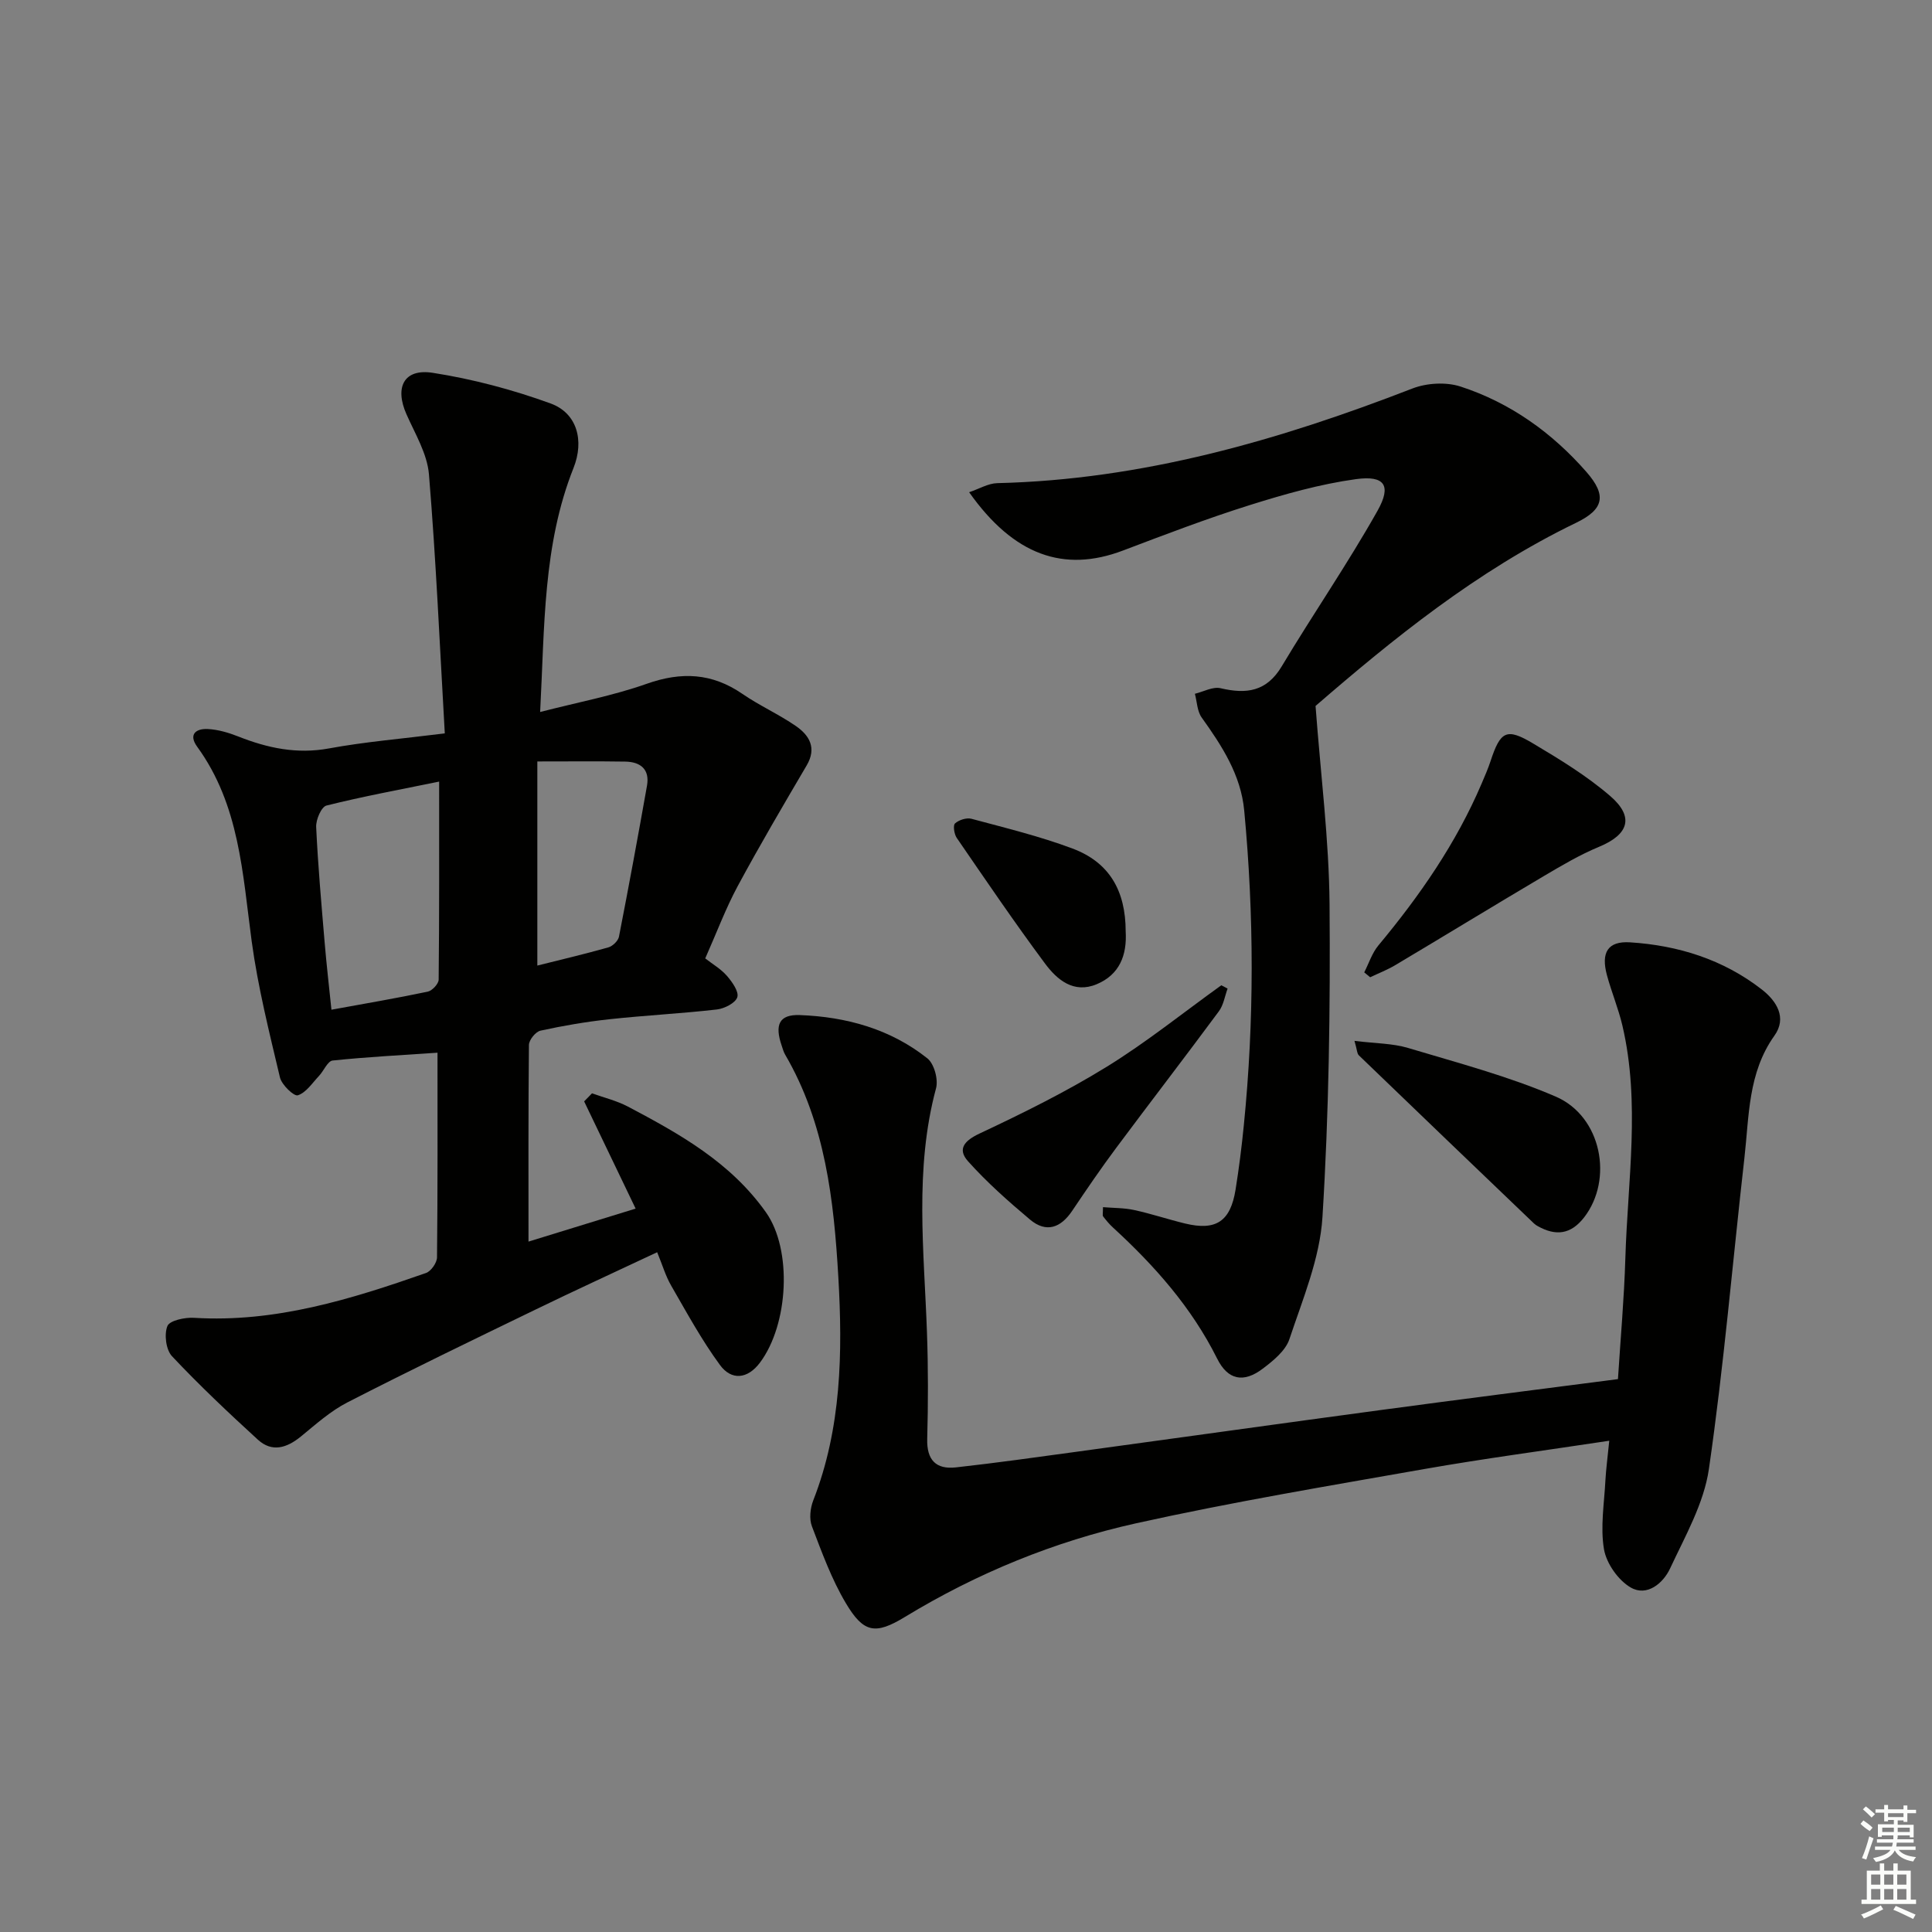<svg enable-background="new 0 0 400 400" viewBox="0 0 400 400" xmlns="http://www.w3.org/2000/svg"><rect x="0" y="0" width="400" height="400" fill="#808080" stroke="none"/><g fill="#010100"><path d="m109.42 257.06c6.75-2.08 14.29-4.4 22.18-6.83-3.64-7.59-7.15-14.9-10.66-22.2.54-.56 1.09-1.11 1.63-1.67 2.48.9 5.1 1.52 7.42 2.74 10.74 5.67 21.23 11.52 28.58 21.88 5.5 7.75 4.7 23.21-1.22 31.13-2.6 3.47-5.93 3.71-8.28.51-3.8-5.17-6.89-10.87-10.11-16.44-1.15-1.98-1.8-4.25-2.9-6.92-8.56 4.03-16.95 7.87-25.24 11.9-13.01 6.3-26.03 12.59-38.89 19.19-3.5 1.79-6.55 4.54-9.63 7.06-2.91 2.37-5.96 3.35-8.91.66-6.1-5.58-12.12-11.26-17.78-17.28-1.25-1.33-1.65-4.52-.95-6.25.47-1.15 3.62-1.82 5.51-1.7 16.83 1.03 32.49-3.84 48.03-9.28 1.04-.36 2.26-2.11 2.28-3.23.15-14.12.1-28.25.1-42.38-7.28.5-14.51.87-21.71 1.62-1.04.11-1.83 2.13-2.82 3.18-1.39 1.47-2.67 3.47-4.39 4.02-.8.26-3.33-2.16-3.7-3.7-2.21-9.34-4.56-18.69-5.85-28.18-1.89-14-2.51-28.22-11.28-40.28-1.89-2.6-.21-3.82 2.26-3.67 2.1.12 4.24.75 6.21 1.53 6.09 2.41 12.16 3.71 18.83 2.48 7.44-1.37 15.02-1.99 23.96-3.11-1.05-18.28-1.82-35.98-3.28-53.62-.35-4.26-2.86-8.39-4.66-12.46-2.48-5.59-.52-9.51 5.46-8.57 8.27 1.29 16.51 3.48 24.38 6.34 5.52 2.01 7 7.71 4.75 13.36-6.35 15.97-5.97 32.79-6.91 50.52 7.85-2.02 15.15-3.39 22.07-5.84 7.18-2.54 13.52-2.24 19.82 2.1 3.55 2.44 7.55 4.22 11.09 6.67 2.77 1.92 4.32 4.52 2.21 8.12-4.86 8.27-9.73 16.55-14.28 24.99-2.51 4.66-4.37 9.67-6.73 14.98 1.52 1.18 3.26 2.19 4.5 3.62 1.08 1.25 2.51 3.26 2.14 4.41-.38 1.2-2.66 2.36-4.22 2.54-7.42.85-14.9 1.22-22.33 2.03-4.77.52-9.52 1.33-14.21 2.36-1 .22-2.37 1.92-2.38 2.96-.14 13.46-.09 26.91-.09 40.71zm-18.5-95.24c-8.2 1.68-15.83 3.08-23.33 4.96-1.06.27-2.21 2.94-2.13 4.45.37 7.96 1.08 15.9 1.75 23.84.38 4.56.91 9.1 1.41 13.98 6.96-1.27 13.48-2.38 19.94-3.74.92-.19 2.25-1.62 2.26-2.49.14-13.45.1-26.9.1-41zm20.33 38.09c4.54-1.14 9.65-2.34 14.69-3.76.9-.25 2.04-1.35 2.21-2.22 2.03-10.39 3.95-20.81 5.8-31.24.61-3.43-1.35-4.96-4.51-5.01-5.73-.09-11.47-.03-18.19-.03z"/><path d="m333.18 298.29c-13.4 2.03-25.89 3.68-38.3 5.86-19.93 3.51-39.91 6.85-59.66 11.23-16.93 3.76-32.96 10.33-47.88 19.4-6.12 3.72-8.55 3.32-12.24-2.9-2.93-4.94-4.94-10.46-7-15.87-.59-1.54-.35-3.75.27-5.35 5.85-14.96 6.1-30.62 5.2-46.22-.92-15.92-2.7-31.85-11.02-46.1-.33-.56-.49-1.22-.71-1.85-1.48-4.3-.55-6.49 3.75-6.33 9.6.36 18.75 2.87 26.41 8.96 1.41 1.12 2.29 4.36 1.8 6.19-4.51 16.76-2.47 33.69-1.88 50.61.26 7.32.25 14.67.05 21.99-.12 4.38 1.83 6.35 5.92 5.9 8.4-.93 16.77-2.12 25.15-3.26 21.05-2.87 42.09-5.83 63.14-8.66 16.1-2.17 32.22-4.21 48.8-6.36.54-8.46 1.28-16.71 1.53-24.97.48-16.08 3.14-32.21-.61-48.23-.83-3.53-2.25-6.92-3.2-10.43-1.27-4.7.18-7.09 4.78-6.8 9.96.63 19.3 3.55 27.28 9.76 3.04 2.36 5.28 5.84 2.61 9.57-5.49 7.7-5.22 16.65-6.21 25.33-2.44 21.46-4.25 43.01-7.35 64.38-1.03 7.12-4.92 13.91-8.04 20.6-1.42 3.05-4.77 5.87-8.12 3.95-2.59-1.48-5.05-4.98-5.56-7.92-.79-4.64.06-9.58.3-14.39.13-2.28.44-4.56.79-8.09z"/><path d="m228.36 249.93c2.16.18 4.35.14 6.44.59 3.56.77 7.03 1.94 10.58 2.8 6.39 1.54 9.37-.44 10.43-7.02.71-4.42 1.27-8.87 1.71-13.32 2.18-21.72 2.13-43.46.08-65.18-.69-7.36-4.61-13.38-8.81-19.25-.93-1.3-.96-3.25-1.4-4.91 1.78-.43 3.72-1.53 5.32-1.15 5.36 1.26 9.53.71 12.67-4.55 6.47-10.81 13.64-21.21 19.82-32.19 2.95-5.25 1.48-7.36-4.46-6.55-7.47 1.03-14.85 3.13-22.07 5.4-8.84 2.78-17.52 6.1-26.19 9.39-12.23 4.63-22.61.97-31.83-12.08 2.1-.7 3.95-1.84 5.83-1.88 29.98-.71 58.23-8.85 85.93-19.59 2.97-1.15 6.98-1.39 9.98-.41 10.3 3.35 18.97 9.57 26.08 17.7 4.22 4.83 3.61 7.72-2.16 10.51-20.59 9.95-38.07 24.19-53.94 37.92 1.08 14.43 2.79 27.74 2.9 41.07.17 21.59-.13 43.22-1.47 64.76-.53 8.54-4.08 16.97-6.84 25.26-.8 2.41-3.36 4.49-5.55 6.14-3.95 2.98-7.2 2.34-9.41-2.1-5.3-10.62-12.97-19.26-21.61-27.18-.73-.67-1.37-1.45-1.98-2.24-.19-.19-.05-.61-.05-1.94z"/><path d="m282.45 201.32c.96-1.88 1.62-4.01 2.94-5.59 8.55-10.27 16.1-21.15 21.37-33.51.65-1.53 1.32-3.06 1.84-4.63 2.05-6.23 3.29-6.95 8.78-3.68 5.54 3.3 11.14 6.71 16 10.9 5.05 4.36 3.8 7.98-2.31 10.51-3.96 1.64-7.71 3.86-11.42 6.05-10.29 6.09-20.5 12.33-30.77 18.45-1.65.98-3.46 1.68-5.2 2.51-.41-.33-.82-.67-1.23-1.01z"/><path d="m280.43 215.5c4.31.54 7.86.5 11.1 1.47 10.27 3.08 20.74 5.84 30.55 10.06 9.53 4.1 11.98 17.15 5.9 25.01-2.77 3.57-5.87 3.89-9.57 1.84-.29-.16-.57-.34-.81-.57-12.1-11.59-24.19-23.17-36.25-34.8-.4-.37-.38-1.17-.92-3.01z"/><path d="m254.16 204.68c-.58 1.58-.84 3.39-1.8 4.69-7.01 9.48-14.21 18.82-21.25 28.27-3.17 4.25-6.16 8.64-9.12 13.04-2.38 3.55-5.38 4.64-8.75 1.81-4.49-3.78-8.92-7.7-12.82-12.06-2.25-2.52-.79-4.26 2.44-5.77 8.94-4.2 17.85-8.61 26.25-13.78 8.25-5.09 15.86-11.22 23.75-16.89.43.24.86.46 1.3.69z"/><path d="m233.06 192.84c.29 4.91-1.26 8.96-6.02 10.94s-8.19-.94-10.68-4.29c-6.32-8.5-12.27-17.27-18.27-26-.54-.78-.81-2.61-.36-3.01.8-.72 2.38-1.23 3.4-.96 7.02 1.89 14.13 3.61 20.92 6.16 7.63 2.86 11 8.72 11.01 17.16z"/></g><path d="m385.2 377.6.6-.7c.6.4 1.3.9 1.9 1.5l-.6.7c-.8-.5-1.4-1-1.9-1.5zm.3 7.1c.6-1.4 1.1-2.9 1.5-4.5.3.1.6.3.9.4-.5 1.4-1 2.9-1.5 4.4zm.2-10.1.6-.6c.7.5 1.3 1.1 1.9 1.6l-.7.7c-.6-.6-1.2-1.2-1.8-1.7zm8.4-.8h.8v.9h1.8v.7h-1.8v1.8h-.8v-.3h-1.2v.9h3.3v2.6h-.8v-.4h-2.5c0 .3 0 .6-.1.8h3.4v.7h-3.5c0 .3-.1.6-.1.8h4v.7h-3.5c.7.9 1.9 1.3 3.6 1.5-.2.2-.4.5-.6.9-1.9-.3-3.2-1.1-3.8-2.3-.5 1.1-1.8 2-3.9 2.4-.2-.3-.4-.5-.6-.8 1.9-.4 3.1-.9 3.6-1.7h-3.2v-.7h3.5c.1-.2.1-.5.2-.8h-3.3v-.7h3.4c0-.2 0-.5 0-.8h-2.4v.3h-.8v-2.6h3.3v-.9h-1.2v.3h-.8v-1.8h-1.8v-.7h1.8v-.9h.8v.9h3.2zm-4.4 5.5h2.4c0-.3 0-.6 0-.9h-2.4zm1.2-3.1h3.2v-.8h-3.2zm4.4 2.2h-2.4v.9h2.5v-.9z" fill="#fbfcfa"/><path d="m389.2 385.8h.9v1.5h1.9v-1.5h.9v1.5h2.7v6h1.1v.9h-11.3v-.9h1.1v-6h2.7zm.2 8.7.5.8c-1.2.6-2.5 1.3-4 1.9-.2-.3-.3-.6-.6-.8 1.6-.6 3-1.3 4.1-1.9zm-2-4.3h1.9v-2.1h-1.9zm0 3.1h1.9v-2.2h-1.9zm2.7-3.1h1.9v-2.1h-1.9zm0 3.1h1.9v-2.2h-1.9zm2.4 1.3c1.4.6 2.7 1.2 4.1 1.8l-.5.9c-1.5-.7-2.8-1.4-4.1-1.9zm2.2-6.5h-1.9v2.1h1.9zm-1.9 5.2h1.9v-2.2h-1.9z" fill="#fbfcfa"/></svg>